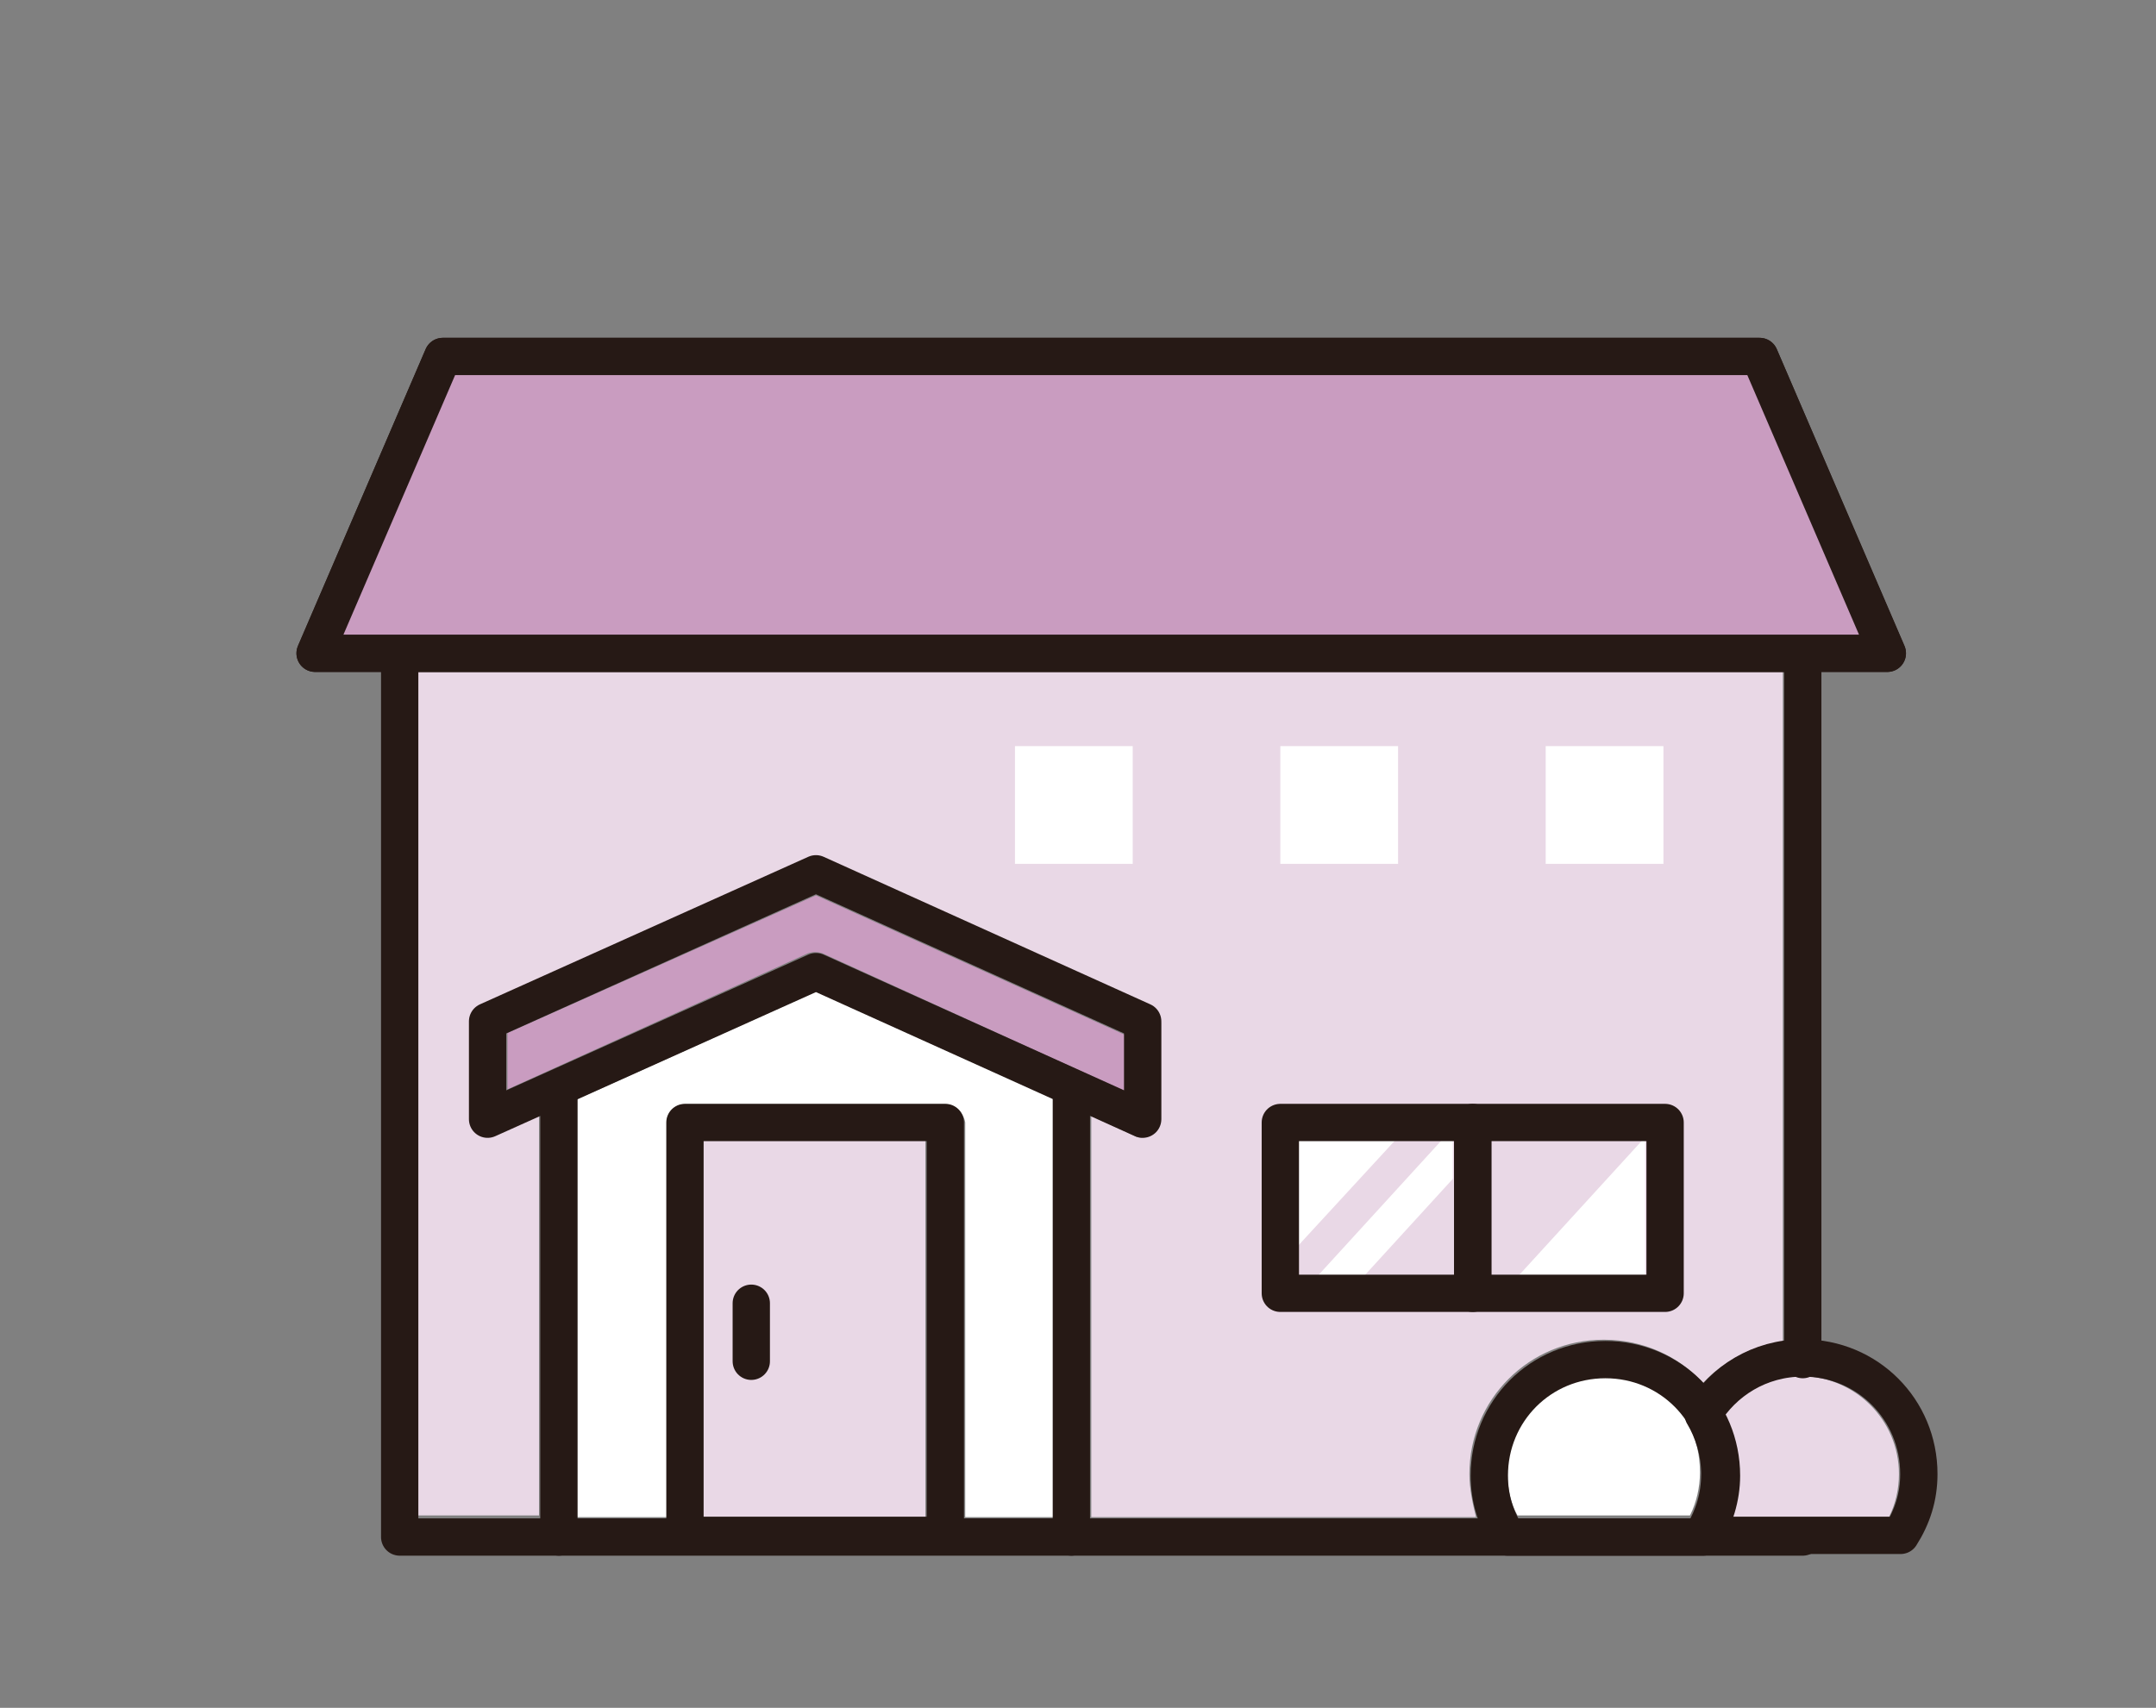 <?xml version="1.0" encoding="utf-8"?>
<!-- Generator: Adobe Illustrator 28.0.0, SVG Export Plug-In . SVG Version: 6.00 Build 0)  -->
<svg version="1.1" id="レイヤー_1" xmlns="http://www.w3.org/2000/svg" xmlns:xlink="http://www.w3.org/1999/xlink" x="0px"
	 y="0px" width="130px" height="103px" viewBox="0 0 130 103" style="enable-background:new 0 0 130 103;" xml:space="preserve">
<rect x="0" y="0" width="130" height="103" fill="#808080" stroke="none"/>
<style type="text/css">
	.st0{fill:#E9D8E6;}
	.st1{fill:#FFFFFF;}
	.st2{fill:#6EBBE5;}
	.st3{fill:#C99CC0;}
	.st4{fill:none;stroke:#261915;stroke-width:2.25;stroke-linecap:round;stroke-linejoin:round;stroke-miterlimit:10;}
	.st5{fill:#C99CC0;stroke:#261915;stroke-width:2.25;stroke-linecap:round;stroke-linejoin:round;stroke-miterlimit:10;}
	.st6{fill-rule:evenodd;clip-rule:evenodd;fill:#FFFFFF;}
	.st7{fill-rule:evenodd;clip-rule:evenodd;fill:#C99CC0;}
	.st8{fill-rule:evenodd;clip-rule:evenodd;fill:#E9D8E6;}
	.st9{fill-rule:evenodd;clip-rule:evenodd;fill:#050505;}
	.st10{fill:#DDDEDE;}
	.st11{fill:none;stroke:#261915;stroke-width:1.777;stroke-linecap:round;stroke-linejoin:round;stroke-miterlimit:10;}
	.st12{fill:none;stroke:#DDDEDE;stroke-width:2.25;stroke-linecap:round;stroke-linejoin:round;stroke-miterlimit:10;}
	.st13{fill:none;stroke:#E9D8E6;stroke-width:2.25;stroke-linecap:round;stroke-linejoin:round;stroke-miterlimit:10;}
	.st14{fill:none;stroke:#261915;stroke-width:1.759;stroke-linecap:round;stroke-linejoin:round;stroke-miterlimit:10;}
	.st15{fill:none;stroke:#FFFFFF;stroke-width:1.759;stroke-linecap:round;stroke-linejoin:round;stroke-miterlimit:10;}
	.st16{fill:#261915;}
</style>
<g>
	<path class="st0" d="M25.2,40.5h82.3v40.4c-1.9,0.3-3.6,1.2-4.8,2.5c-1.5-1.6-3.6-2.6-6-2.6c-4.5,0-8.1,3.6-8.1,8.1
		c0,0.9,0.2,1.8,0.4,2.6H65.8V67.3l2.6,1.2c0.3,0.2,0.8,0.1,1.1-0.1c0.3-0.2,0.5-0.6,0.5-0.9v-5.8c0-0.4-0.3-0.8-0.7-1l-19.7-8.9
		c-0.3-0.1-0.6-0.1-0.9,0L29,60.6c-0.4,0.2-0.7,0.6-0.7,1v5.8c0,0.4,0.2,0.7,0.5,0.9c0.2,0.1,0.4,0.2,0.6,0.2c0.2,0,0.3,0,0.5-0.1
		l2.6-1.2v24.2h-7.3V40.5z"/>
	<rect x="89.9" y="68.8" class="st1" width="9.3" height="8.1"/>
	<rect x="78.3" y="68.8" class="st1" width="9.3" height="8.1"/>
	<g>
		<polygon class="st0" points="91.6,76.9 99,68.8 89.7,68.8 82.3,76.9 		"/>
		<polygon class="st0" points="78.3,76.9 79.5,76.9 86.9,68.8 84.1,68.8 78.3,75.1 		"/>
	</g>
	<polygon class="st2" points="27.4,22.7 105.4,22.7 112.1,38.3 108.7,38.3 24.1,38.3 20.7,38.3 	"/>
	<path class="st1" d="M57,66.6H41.3c-0.6,0-1.1,0.5-1.1,1.1v23.8h-5.4V66.3l14.4-6.5l14.4,6.5v25.2h-5.4V67.7
		C58.1,67.1,57.6,66.6,57,66.6z"/>
	<path class="st3" d="M49.6,57.5c-0.3-0.1-0.6-0.1-0.9,0l-18.1,8.2v-3.4L49.2,54l18.6,8.4v3.4L49.6,57.5z"/>
	<rect x="42.4" y="68.8" class="st0" width="13.4" height="22.7"/>
	<path class="st1" d="M90.9,88.9c0-3.2,2.6-5.9,5.9-5.9c2,0,3.8,1,4.8,2.5c0,0.1,0.1,0.2,0.1,0.3c0.6,0.9,0.8,2,0.8,3
		c0,0.9-0.2,1.8-0.6,2.6H91.5C91.1,90.7,90.9,89.8,90.9,88.9z"/>
	<path class="st0" d="M113.9,91.5h-5.3h-4.2c0.3-0.8,0.4-1.7,0.4-2.6c0-1.3-0.3-2.5-0.8-3.6c1.1-1.4,2.8-2.3,4.6-2.3
		c3.2,0,5.9,2.6,5.9,5.9C114.5,89.8,114.3,90.7,113.9,91.5z"/>
	<g>
		<polyline class="st4" points="108.7,92.7 24.1,92.7 24.1,39.4 108.7,39.4 108.7,82 		"/>
		<rect x="41.3" y="67.7" class="st4" width="15.7" height="24.9"/>
		<line class="st4" x1="33.7" y1="92.7" x2="33.7" y2="65.8"/>
		<line class="st4" x1="64.6" y1="65.8" x2="64.6" y2="92.7"/>
		<line class="st4" x1="45.3" y1="78.6" x2="45.3" y2="82.1"/>
		<polygon class="st4" points="19,39.4 26.7,21.5 106.1,21.5 113.8,39.4 		"/>
		<polygon class="st5" points="113.8,39.4 106.1,21.5 26.7,21.5 19,39.4 		"/>
		<polygon class="st4" points="49.2,52.7 29.4,61.6 29.4,67.5 49.2,58.6 68.9,67.5 68.9,61.6 		"/>
		<rect x="77.2" y="67.7" class="st4" width="11.6" height="10.3"/>
		<rect x="88.8" y="67.7" class="st4" width="11.6" height="10.3"/>
		<rect x="77.2" y="45" class="st1" width="7.1" height="7.1"/>
		<rect x="61.2" y="45" class="st1" width="7.1" height="7.1"/>
		<rect x="93.2" y="45" class="st1" width="7.1" height="7.1"/>
		<g>
			<path class="st4" d="M102.7,92.7c0.7-1.1,1.1-2.4,1.1-3.7c0-3.9-3.1-7-7-7c-3.9,0-7,3.1-7,7c0,1.4,0.4,2.6,1.1,3.7H102.7z"/>
			<path class="st4" d="M103.7,88.9c0-1.3-0.4-2.6-1-3.6c1.2-2,3.4-3.4,6-3.4c3.9,0,7,3.1,7,7c0,1.4-0.4,2.6-1.1,3.7h-11.8
				c0,0,0-0.1-0.1-0.1C103.3,91.5,103.7,90.3,103.7,88.9z"/>
		</g>
	</g>
</g>
</svg>
